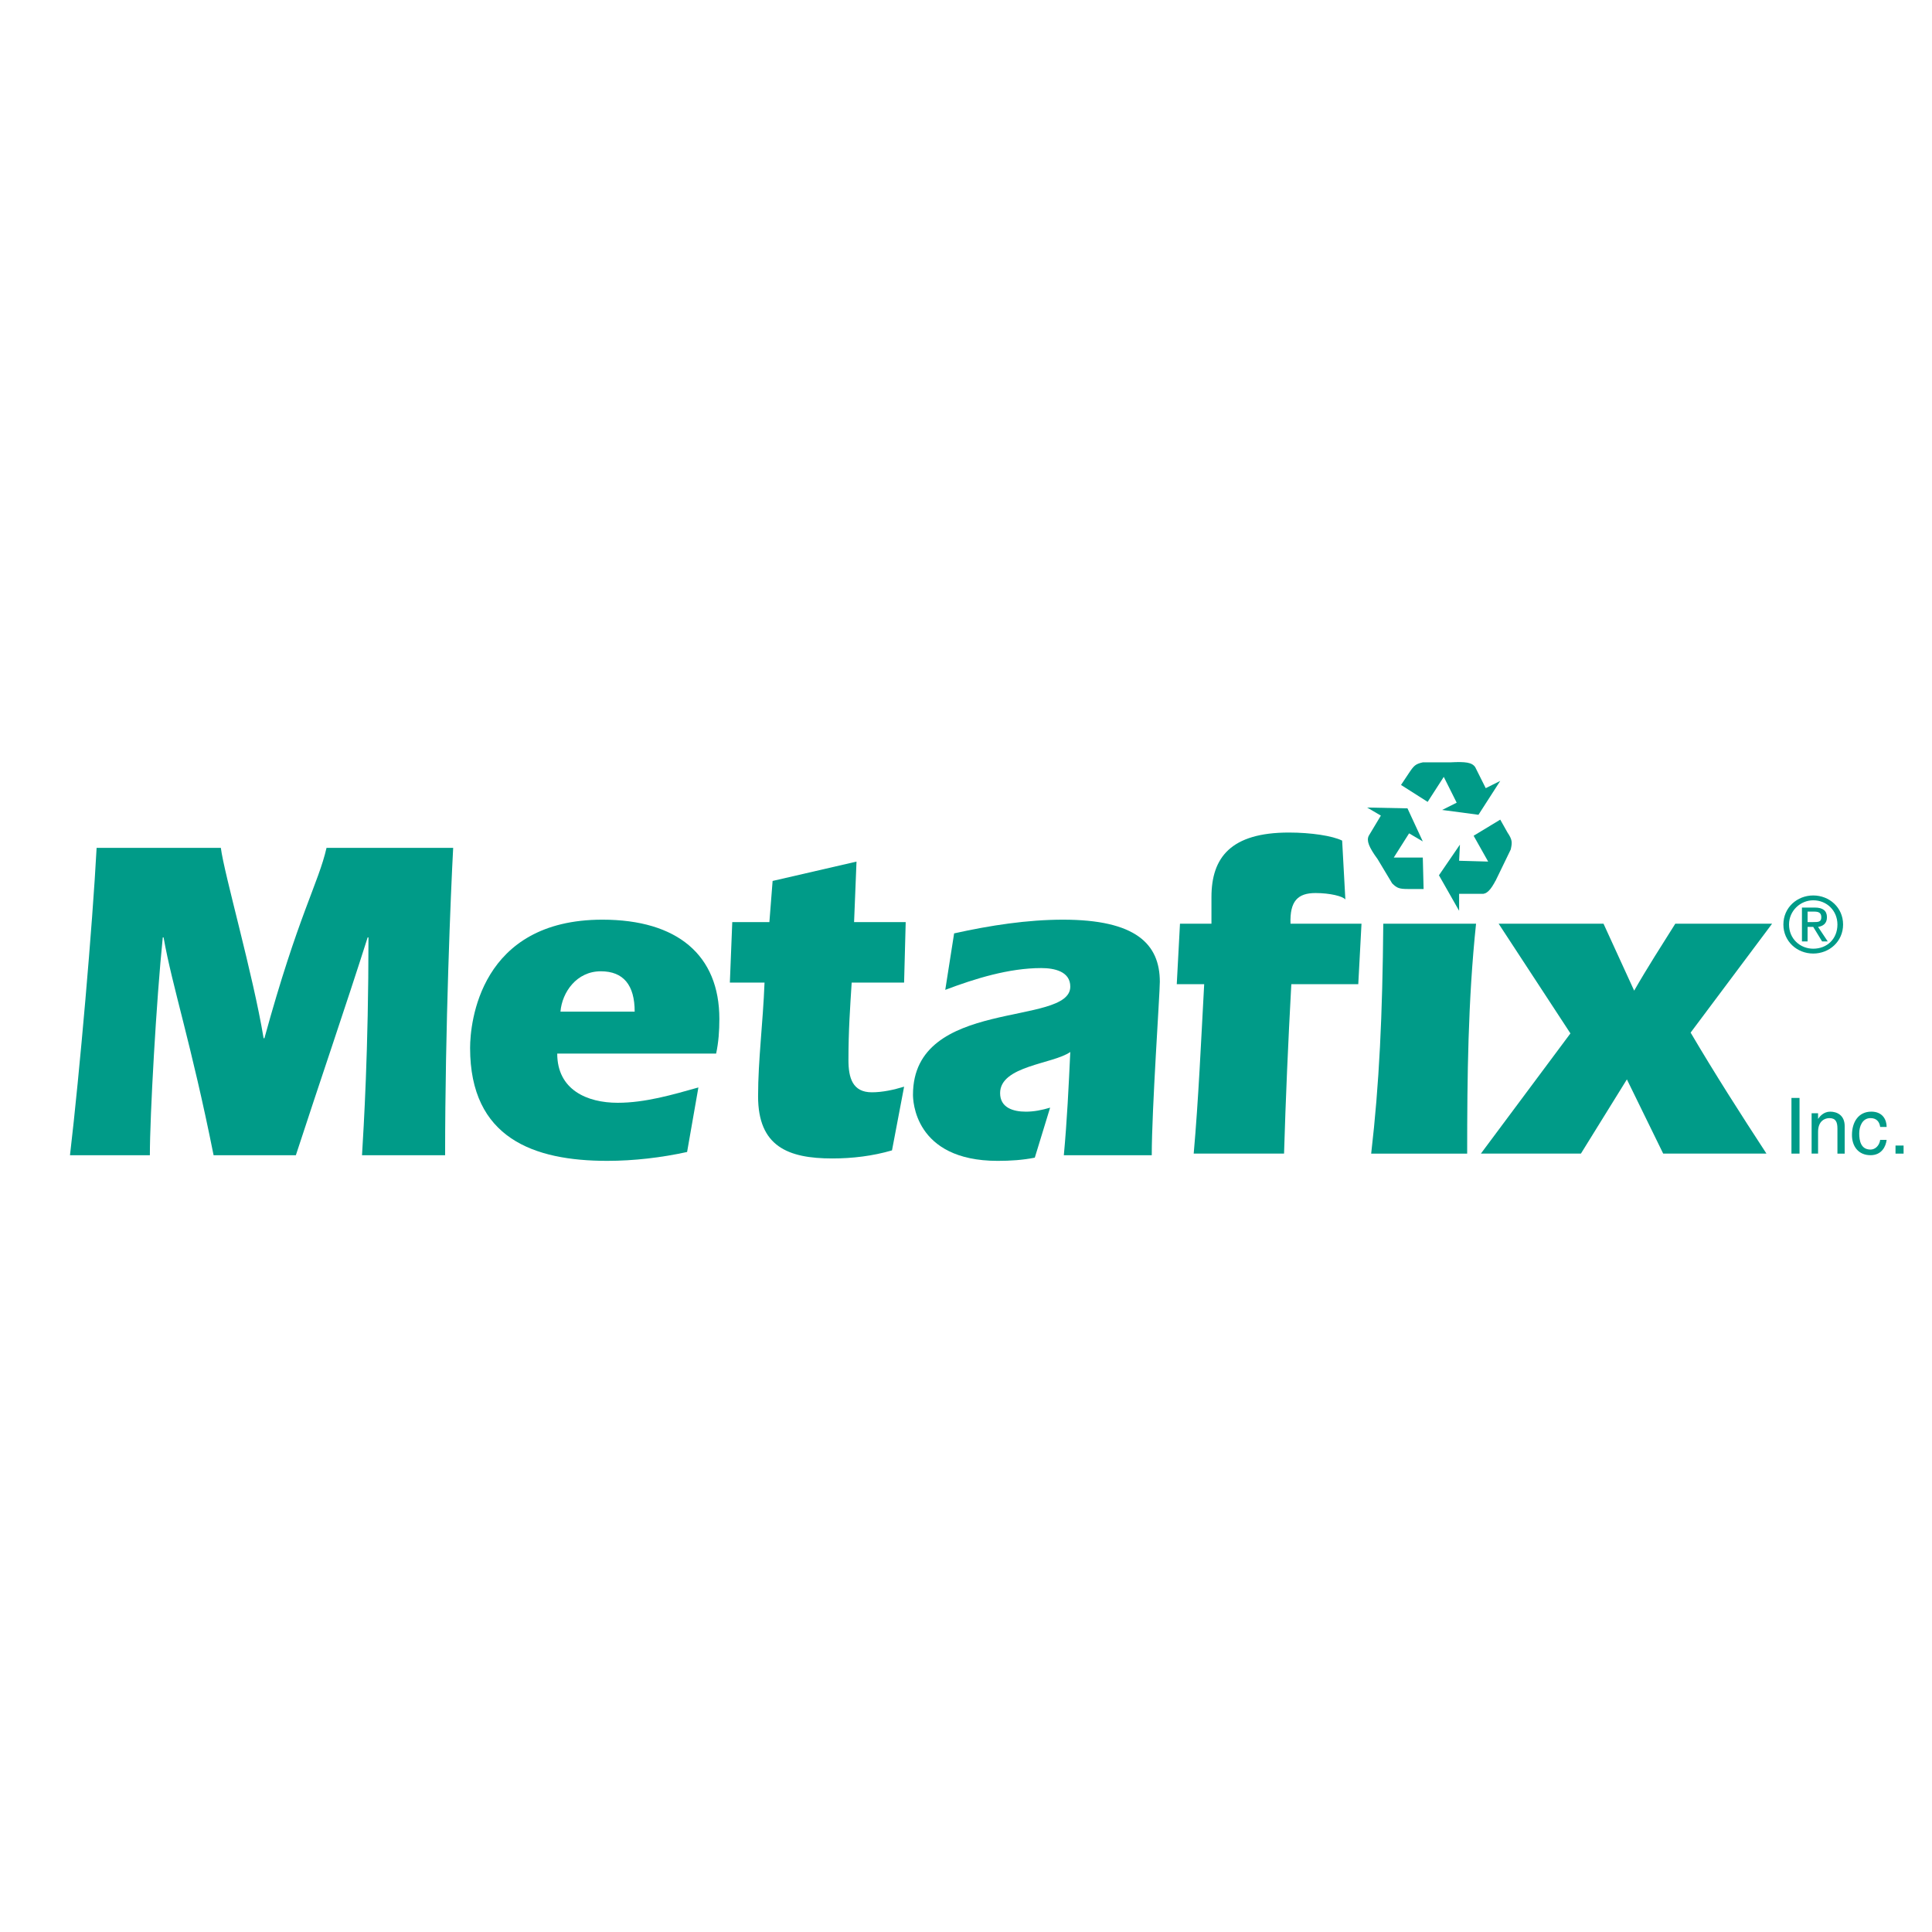 <?xml version="1.0" encoding="utf-8"?>
<!-- Generator: Adobe Illustrator 13.0.0, SVG Export Plug-In . SVG Version: 6.00 Build 14948)  -->
<!DOCTYPE svg PUBLIC "-//W3C//DTD SVG 1.0//EN" "http://www.w3.org/TR/2001/REC-SVG-20010904/DTD/svg10.dtd">
<svg version="1.0" id="Layer_1" xmlns="http://www.w3.org/2000/svg" xmlns:xlink="http://www.w3.org/1999/xlink" x="0px" y="0px"
	 width="192.756px" height="192.756px" viewBox="0 0 192.756 192.756" enable-background="new 0 0 192.756 192.756"
	 xml:space="preserve">
<g>
	<polygon fill-rule="evenodd" clip-rule="evenodd" fill="#FFFFFF" points="0,0 192.756,0 192.756,192.756 0,192.756 0,0 	"/>
	<path fill-rule="evenodd" clip-rule="evenodd" fill="#009B88" d="M95.193,93.124c3.622-0.805,7.324-1.368,10.865-1.368
		c7.244,0,9.658,2.415,9.658,6.198c0,1.207-0.805,12.715-0.805,17.303h-8.772c0.321-3.461,0.482-6.84,0.644-10.301
		c-1.69,1.207-7.002,1.367-7.002,4.104c0,1.449,1.288,1.852,2.576,1.852c0.805,0,1.609-0.16,2.414-0.402l-1.529,4.99
		c-1.208,0.24-2.414,0.32-3.702,0.32c-8.37,0-8.451-6.115-8.451-6.598c0-9.738,15.694-6.762,15.694-10.785
		c0-1.53-1.609-1.852-2.897-1.852c-3.219,0-6.6,1.047-9.577,2.174L95.193,93.124L95.193,93.124z"/>
	<path fill-rule="evenodd" clip-rule="evenodd" fill="#009B88" d="M6.983,115.256c0.966-8.209,2.253-23.018,2.656-30.664h12.395
		c0.322,2.576,3.219,12.637,4.266,18.994h0.08c3.38-12.314,5.392-15.453,6.197-18.994h12.636
		c-0.241,4.427-0.804,18.029-0.804,30.664h-8.291c0.162-2.736,0.644-10.383,0.644-21.73h-0.081
		c-2.254,7.082-4.749,14.326-7.163,21.73H21.31c-2.254-11.268-4.105-16.74-4.99-21.73h-0.08c-0.644,6.277-1.288,17.787-1.288,21.73
		H6.983L6.983,115.256z"/>
	<path fill-rule="evenodd" clip-rule="evenodd" fill="#009B88" d="M117.406,98.193l0.321-6.036h3.14v-2.656
		c0-3.944,1.932-6.438,7.727-6.438c2.173,0,4.346,0.322,5.312,0.805l0.321,5.875c-0.241-0.322-1.528-0.644-2.978-0.644
		c-1.771,0-2.575,0.805-2.495,3.058h7.083l-0.322,6.036h-6.68c-0.322,5.877-0.563,11.43-0.725,16.902h-9.014
		c0.482-5.473,0.724-11.025,1.046-16.902H117.406L117.406,98.193z"/>
	<path fill-rule="evenodd" clip-rule="evenodd" fill="#009B88" d="M84.972,98.033c-0.161,2.574-0.322,4.748-0.322,7.727
		c0,1.77,0.402,3.219,2.334,3.219c1.046,0,2.173-0.242,3.219-0.562l-1.208,6.357c-1.932,0.562-3.944,0.805-5.956,0.805
		c-4.427,0-7.405-1.207-7.405-6.197c0-3.621,0.483-7.244,0.644-11.348h-3.46l0.241-6.037h3.703l0.322-4.105l8.37-1.931l-0.242,6.036
		h5.15l-0.16,6.037H84.972L84.972,98.033z"/>
	<path fill-rule="evenodd" clip-rule="evenodd" fill="#009B88" d="M149.519,92.157h10.463l3.059,6.681
		c1.288-2.254,2.736-4.507,4.104-6.681h9.658l-8.129,10.866c2.415,4.104,4.99,8.129,7.565,12.072h-10.302l-3.622-7.404l-4.587,7.404
		h-9.98l8.934-11.992L149.519,92.157L149.519,92.157z"/>
	<path fill-rule="evenodd" clip-rule="evenodd" fill="#009B88" d="M136.803,115.096c0.805-6.922,1.127-13.764,1.207-22.938h9.256
		c-0.805,7.646-0.886,15.292-0.886,22.938H136.803L136.803,115.096z"/>
	<path fill-rule="evenodd" clip-rule="evenodd" fill="#009B88" d="M142.033,88.697h-1.528c-0.886,0-1.127-0.081-1.61-0.564
		l-1.448-2.414c-0.885-1.208-1.127-1.852-0.885-2.334l1.207-2.012l-1.368-0.805l4.023,0.081l1.529,3.3l-1.368-0.805l-1.529,2.415
		h2.897L142.033,88.697L142.033,88.697z"/>
	<path fill-rule="evenodd" clip-rule="evenodd" fill="#009B88" d="M139.056,85.558c-0.402,0.081-1.529,0.081-2.012-0.482
		L139.056,85.558L139.056,85.558z"/>
	<path fill-rule="evenodd" clip-rule="evenodd" fill="#009B88" d="M149.68,81.775l0.725,1.288c0.482,0.724,0.482,0.966,0.322,1.69
		l-1.208,2.495c-0.644,1.368-1.046,1.851-1.528,1.931h-2.415v1.69l-2.012-3.541l2.093-3.059l-0.081,1.61l2.897,0.081l-1.449-2.576
		L149.68,81.775L149.68,81.775z"/>
	<path fill-rule="evenodd" clip-rule="evenodd" fill="#009B88" d="M148.473,85.96c0.242,0.241,0.885,1.288,0.725,1.931
		L148.473,85.96L148.473,85.96z"/>
	<path fill-rule="evenodd" clip-rule="evenodd" fill="#009B88" d="M139.78,78.314l0.805-1.208c0.483-0.724,0.645-0.885,1.368-1.046
		h2.737c1.528-0.081,2.173,0,2.495,0.483l1.046,2.092l1.448-0.724l-2.173,3.38l-3.622-0.482l1.449-0.725l-1.288-2.575l-1.609,2.495
		L139.78,78.314L139.78,78.314z"/>
	<path fill-rule="evenodd" clip-rule="evenodd" fill="#009B88" d="M144.046,77.51c0.161-0.322,0.725-1.288,1.448-1.449
		L144.046,77.51L144.046,77.51z"/>
	<path fill-rule="evenodd" clip-rule="evenodd" fill="#009B88" d="M55.595,105.115c0,3.621,2.978,4.91,6.036,4.91
		c2.736,0,5.473-0.805,8.048-1.529l-1.127,6.438c-2.575,0.564-5.312,0.885-7.968,0.885c-7.324,0-13.682-2.252-13.682-11.266
		c0-2.496,0.966-12.797,13.199-12.797c7.485,0,11.67,3.541,11.67,9.899c0,1.207-0.081,2.334-0.322,3.461H55.595L55.595,105.115z
		 M63.322,100.93c0-2.656-1.127-4.024-3.38-4.024c-2.415,0-3.863,2.092-4.024,4.024H63.322L63.322,100.93z"/>
	<polygon fill-rule="evenodd" clip-rule="evenodd" fill="#009B88" points="178.734,109.541 179.539,109.541 179.539,115.096 
		178.734,115.096 178.734,109.541 	"/>
	<path fill-rule="evenodd" clip-rule="evenodd" fill="#009B88" d="M184.046,115.096h-0.725V112.6c0-0.643-0.16-1.045-0.805-1.045
		c-0.402,0-1.126,0.24-1.126,1.367v2.174h-0.645v-4.025h0.645v0.564l0,0c0.16-0.242,0.562-0.725,1.207-0.725
		c0.644,0,1.448,0.322,1.448,1.449V115.096L184.046,115.096z"/>
	<path fill-rule="evenodd" clip-rule="evenodd" fill="#009B88" d="M187.587,112.439c-0.08-0.564-0.401-0.885-0.966-0.885
		c-0.805,0-1.126,0.805-1.126,1.529c0,0.723,0.161,1.609,1.126,1.609c0.483,0,0.886-0.402,0.966-0.967h0.644
		c-0.08,0.645-0.482,1.529-1.609,1.529c-1.207,0-1.851-0.885-1.851-2.012c0-1.287,0.644-2.334,1.932-2.334
		c1.126,0,1.528,0.805,1.528,1.529H187.587L187.587,112.439z"/>
	<polygon fill-rule="evenodd" clip-rule="evenodd" fill="#009B88" points="189.116,114.291 189.921,114.291 189.921,115.096 
		189.116,115.096 189.116,114.291 	"/>
	<path fill-rule="evenodd" clip-rule="evenodd" fill="#009B88" d="M178.492,92.238c0-1.369,1.127-2.415,2.415-2.415
		c1.368,0,2.414,1.046,2.414,2.415c0,1.448-1.046,2.414-2.414,2.414C179.619,94.652,178.492,93.687,178.492,92.238L178.492,92.238z
		 M180.907,95.135c1.609,0,2.978-1.207,2.978-2.897c0-1.69-1.368-2.898-2.978-2.898s-2.978,1.208-2.978,2.898
		C177.93,93.928,179.298,95.135,180.907,95.135L180.907,95.135z M180.344,92.479h0.563l0.885,1.449h0.563l-0.965-1.449
		c0.482-0.081,0.885-0.322,0.885-0.965c0-0.645-0.402-0.966-1.207-0.966h-1.288v3.38h0.563V92.479L180.344,92.479z M180.344,91.997
		V90.95h0.644c0.403,0,0.725,0.081,0.725,0.564c0,0.482-0.321,0.482-0.805,0.482H180.344L180.344,91.997z"/>
</g>
</svg>
